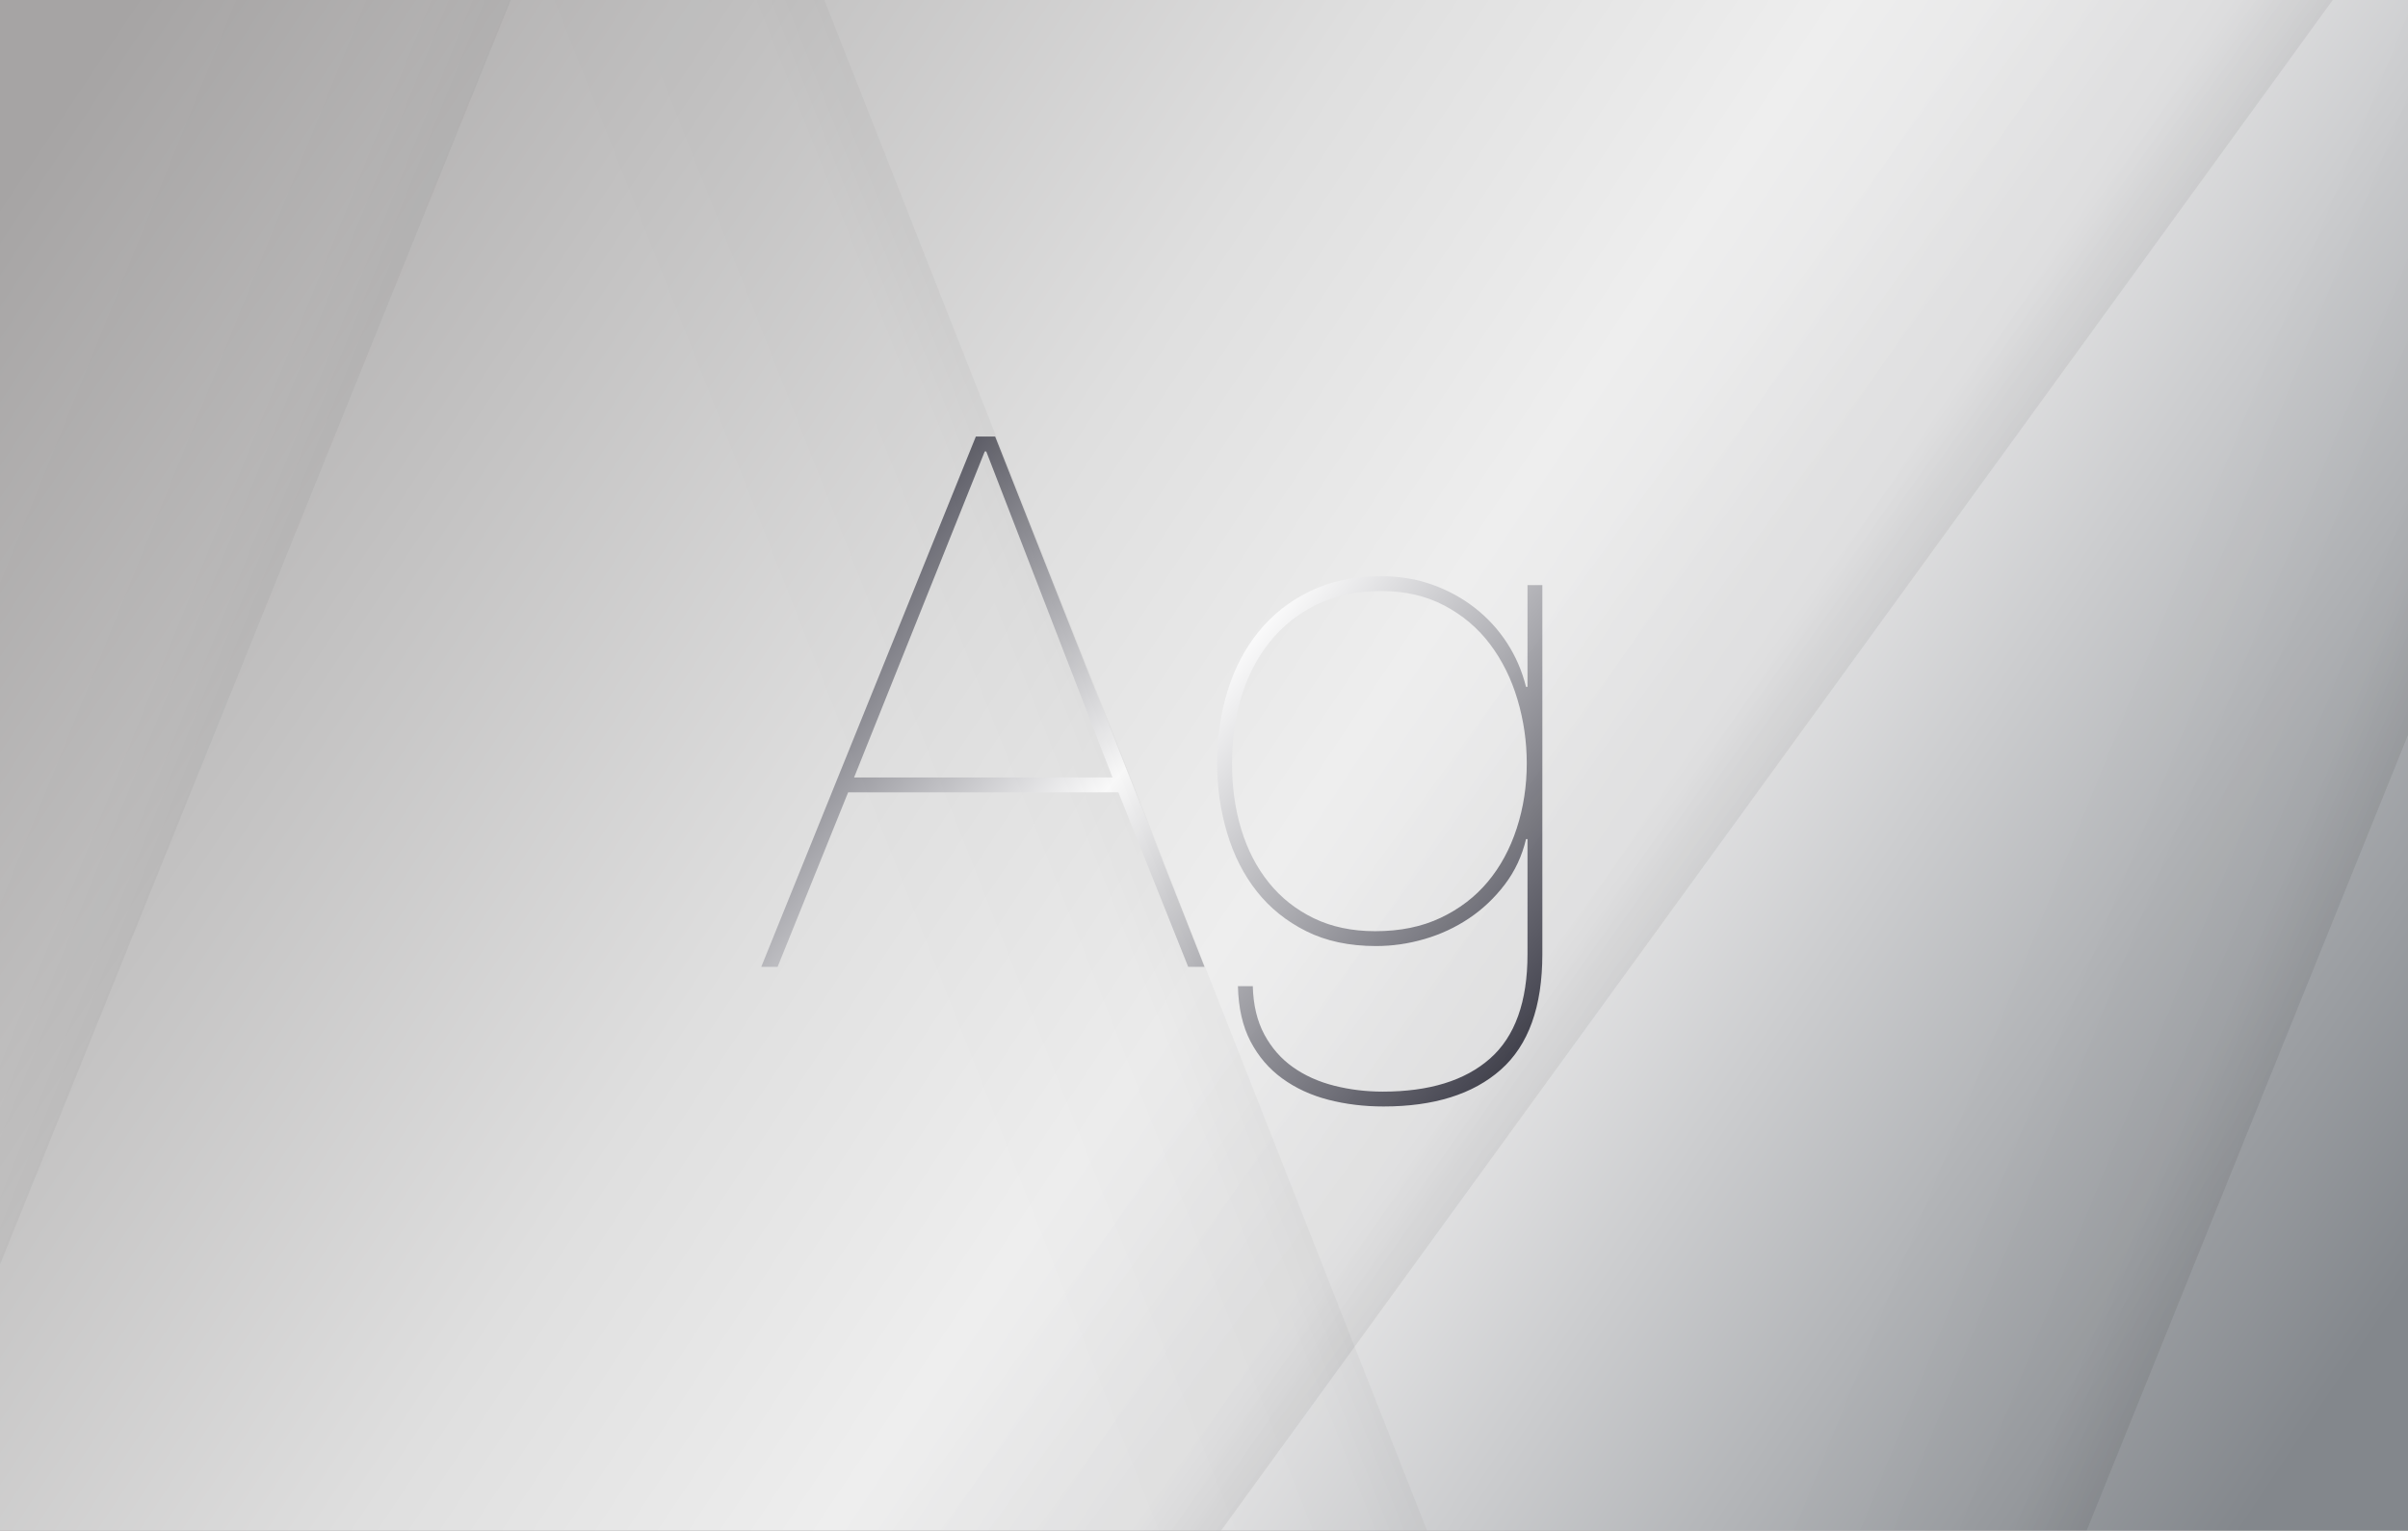 <?xml version="1.0" encoding="UTF-8"?>
<svg width="1440px" height="915px" viewBox="0 0 1440 915" version="1.1" xmlns="http://www.w3.org/2000/svg" xmlns:xlink="http://www.w3.org/1999/xlink">
    <rect x="0" y="0" width="1440" height="915" fill="#333333" stroke="none"/>
    <title>ag</title>
    <defs>
        <linearGradient x1="4.638%" y1="32.163%" x2="90.826%" y2="69.825%" id="linearGradient-1">
            <stop stop-color="#EEEEEE" offset="0%"></stop>
            <stop stop-color="#D8D8D8" offset="100%"></stop>
        </linearGradient>
        <linearGradient x1="-5.718%" y1="27.293%" x2="100%" y2="71.256%" id="linearGradient-2">
            <stop stop-color="#A6A4A4" offset="0%"></stop>
            <stop stop-color="#DFDFDF" offset="39.916%"></stop>
            <stop stop-color="#EEEEEE" offset="54.833%"></stop>
            <stop stop-color="#E3E3E4" offset="66.328%"></stop>
            <stop stop-color="#83878C" offset="100%"></stop>
        </linearGradient>
        <linearGradient x1="0%" y1="19.964%" x2="100%" y2="93.506%" id="linearGradient-3">
            <stop stop-color="#3B3B47" offset="0%"></stop>
            <stop stop-color="#FFFFFF" offset="44.324%"></stop>
            <stop stop-color="#3B3B47" offset="100%"></stop>
        </linearGradient>
        <linearGradient x1="-1.11022302e-14%" y1="50%" x2="103.981%" y2="50%" id="linearGradient-4">
            <stop stop-color="#000000" stop-opacity="0" offset="0%"></stop>
            <stop stop-color="#000000" stop-opacity="0.046" offset="73.15%"></stop>
            <stop stop-color="#000000" stop-opacity="0.137" offset="100%"></stop>
        </linearGradient>
    </defs>
    <g id="ag" stroke="none" stroke-width="1" fill="none" fill-rule="evenodd">
        <rect id="Rectangle" fill="url(#linearGradient-1)" x="-28" y="-14" width="1496" height="942"></rect>
        <rect id="Rectangle" fill="url(#linearGradient-2)" x="0" y="0" width="1496" height="942"></rect>
        <path d="M465.016,578 L507.196,473.66 L668.812,473.66 L710.548,578 L720.316,578 L595.108,260.984 L583.564,260.984 L455.248,578 L465.016,578 Z M665.26,464.78 L510.748,464.78 L588.892,269.864 L589.78,269.864 L665.26,464.78 Z M827.32,661.472 C857.512,661.472 880.896,654.146 897.472,639.494 C914.048,624.842 922.336,601.828 922.336,570.452 L922.336,349.784 L913.456,349.784 L913.456,410.612 L912.568,410.612 C910.2,401.14 906.426,392.408 901.246,384.416 C896.066,376.424 889.702,369.468 882.154,363.548 C874.606,357.628 866.096,352.966 856.624,349.562 C847.152,346.158 836.94,344.456 825.988,344.456 C810.004,344.456 795.87,347.416 783.586,353.336 C771.302,359.256 761.016,367.322 752.728,377.534 C744.44,387.746 738.224,399.586 734.08,413.054 C729.936,426.522 727.864,440.952 727.864,456.344 C727.864,470.848 729.862,484.76 733.858,498.08 C737.854,511.4 743.774,523.018 751.618,532.934 C759.462,542.85 769.304,550.768 781.144,556.688 C792.984,562.608 806.896,565.568 822.88,565.568 C832.648,565.568 842.342,564.162 851.962,561.35 C861.582,558.538 870.462,554.394 878.602,548.918 C886.742,543.442 893.846,536.708 899.914,528.716 C905.982,520.724 910.2,511.696 912.568,501.632 L913.456,501.632 L913.456,570.452 C913.456,598.868 905.982,619.662 891.034,632.834 C876.086,646.006 854.7,652.592 826.876,652.592 C816.812,652.592 807.118,651.408 797.794,649.04 C788.47,646.672 780.256,642.972 773.152,637.94 C766.048,632.908 760.35,626.396 756.058,618.404 C751.766,610.412 749.472,600.792 749.176,589.544 L740.296,589.544 C740.592,602.568 743.108,613.594 747.844,622.622 C752.58,631.65 758.944,639.05 766.936,644.822 C774.928,650.594 784.104,654.812 794.464,657.476 C804.824,660.14 815.776,661.472 827.32,661.472 Z M822.436,556.688 C808.524,556.688 796.24,554.098 785.584,548.918 C774.928,543.738 765.974,536.634 758.722,527.606 C751.47,518.578 745.994,507.996 742.294,495.86 C738.594,483.724 736.744,470.552 736.744,456.344 C736.744,442.432 738.594,429.26 742.294,416.828 C745.994,404.396 751.618,393.444 759.166,383.972 C766.714,374.5 776.038,367.026 787.138,361.55 C798.238,356.074 811.188,353.336 825.988,353.336 C840.196,353.336 852.776,356.222 863.728,361.994 C874.68,367.766 883.782,375.462 891.034,385.082 C898.286,394.702 903.762,405.728 907.462,418.16 C911.162,430.592 913.012,443.32 913.012,456.344 C913.012,469.96 911.014,482.91 907.018,495.194 C903.022,507.478 897.25,518.134 889.702,527.162 C882.154,536.19 872.756,543.368 861.508,548.696 C850.26,554.024 837.236,556.688 822.436,556.688 Z" id="Ag" fill="url(#linearGradient-3)" fill-rule="nonzero"></path>
        <rect id="Rectangle-Copy-3" fill="url(#linearGradient-4)" opacity="0.477" transform="translate(951.353, 465.184) rotate(36) translate(-951.353, -465.184) " x="865.853" y="-224.816" width="171" height="1380"></rect>
        <rect id="Rectangle-Copy-5" fill="url(#linearGradient-4)" opacity="0.307" transform="translate(83.853, 320.184) rotate(22) translate(-83.853, -320.184) " x="-1.647" y="-369.816" width="171" height="1380"></rect>
        <rect id="Rectangle-Copy-6" fill="url(#linearGradient-4)" opacity="0.606" transform="translate(1305.853, 543.184) rotate(22) translate(-1305.853, -543.184) " x="1220.353" y="-146.816" width="171" height="1380"></rect>
        <rect id="Rectangle-Copy-5" fill="url(#linearGradient-4)" opacity="0.259" transform="translate(609.353, 528.786) rotate(-21.5) translate(-609.353, -528.786) " x="523.853" y="-161.214" width="171" height="1380"></rect>
    </g>
</svg>